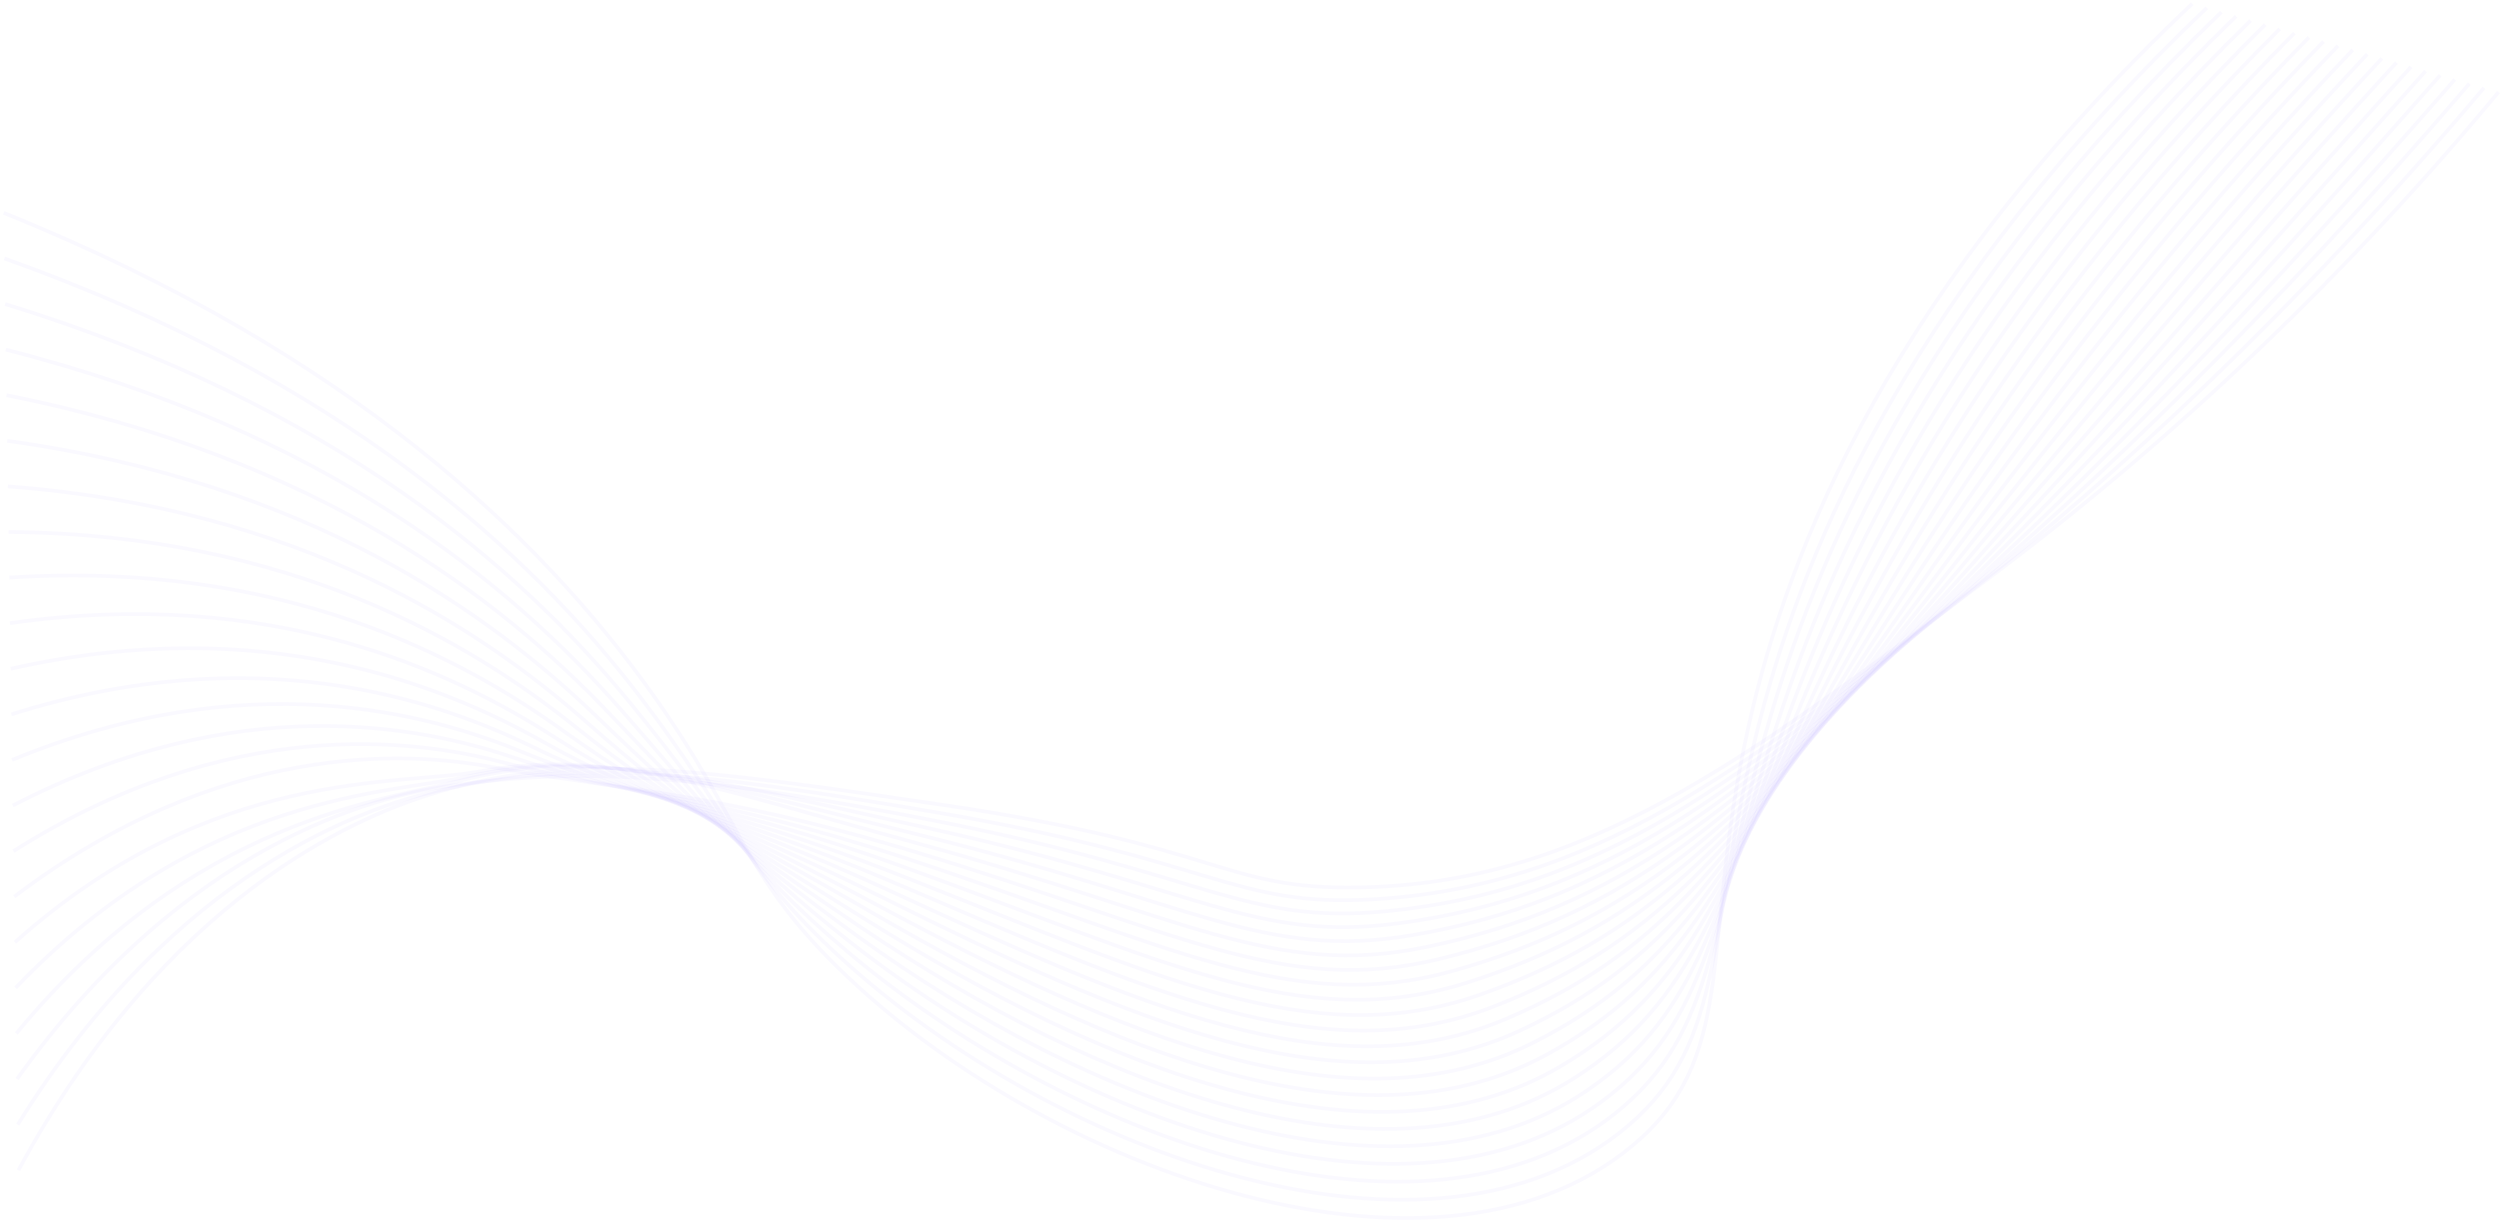 <svg xmlns="http://www.w3.org/2000/svg" width="675" height="330" fill="none"><path stroke="#4A3AFF" stroke-miterlimit="10" stroke-opacity=".03" d="M1 57.47c94.58 38.155 145.563 88.476 174.966 129.643 24.511 34.321 24.076 48.36 50.102 73.966 56.481 55.565 164.675 93.882 217.112 46.132 25.83-23.522 16.275-53.33 28.63-109.759C482.926 146.69 511.664 76.875 591.897 1"/><path stroke="#4A3AFF" stroke-miterlimit="10" stroke-opacity=".03" d="M1.189 69.78c91.995 32.791 142.468 80.132 171.855 118.658 24.728 32.426 26.738 45.393 54.383 70.559 57.993 52.793 159.601 89.547 212.111 44.994 27.049-22.947 20.896-52.246 35.372-108.509 12.746-49.534 42.07-118.155 120.921-193.35"/><path stroke="#4A3AFF" stroke-miterlimit="10" stroke-opacity=".03" d="M1.378 82.088c89.409 27.43 139.41 71.801 168.751 107.675 24.994 30.563 29.35 42.427 58.663 67.152 59.377 50.083 154.684 85.299 207.114 43.858 28.324-22.39 25.468-51.134 42.111-107.259 14.325-48.294 44.288-115.73 121.76-190.24"/><path stroke="#4A3AFF" stroke-miterlimit="10" stroke-opacity=".03" d="M1.567 94.398c86.822 22.068 136.402 63.48 165.645 96.701 25.295 28.72 31.913 39.463 62.95 63.731 60.645 47.443 149.915 81.149 202.115 42.723 29.659-21.83 29.993-49.996 48.852-106.009 15.838-47.042 46.504-113.303 122.587-187.135"/><path stroke="#4A3AFF" stroke-miterlimit="10" stroke-opacity=".03" d="M1.757 106.707c84.243 16.702 133.452 55.16 162.54 85.708 25.639 26.925 34.447 36.533 67.22 60.333 61.806 44.871 145.285 77.098 197.116 41.585 31.054-21.276 34.47-48.845 55.594-104.759 17.299-45.787 48.723-110.878 123.419-184.02"/><path stroke="#4A3AFF" stroke-miterlimit="10" stroke-opacity=".03" d="M1.947 119.016c81.649 11.339 130.564 46.842 159.434 74.725 26.038 25.149 36.92 33.618 71.5 56.923 62.874 42.378 140.78 73.153 192.117 40.451 32.505-20.708 38.881-47.685 62.334-103.511 18.703-44.533 50.94-108.45 124.254-180.923"/><path stroke="#4A3AFF" stroke-miterlimit="10" stroke-opacity=".03" d="M2.136 131.324c79.062 5.969 127.752 38.507 156.328 63.742 26.496 23.397 39.364 30.73 75.78 53.516 63.864 39.957 136.388 69.315 187.118 39.312 34.009-20.114 43.257-46.523 69.075-102.258C510.49 142.348 543.601 79.61 615.523 7.818"/><path stroke="#4A3AFF" stroke-miterlimit="10" stroke-opacity=".03" d="M2.332 143.634c76.475.612 125.022 30.153 153.223 52.757 27.021 21.66 41.78 27.878 80.058 50.109 64.785 37.614 132.099 65.585 182.12 38.175 35.566-19.489 47.566-45.366 75.816-101.008 21.343-42.051 55.367-103.594 125.913-174.712"/><path stroke="#4A3AFF" stroke-miterlimit="10" stroke-opacity=".03" d="M2.514 155.942c73.888-4.749 122.381 21.762 150.118 41.776 27.626 19.927 44.154 25.07 84.338 46.697 65.655 35.348 127.899 61.967 177.12 37.042 37.176-18.822 51.82-44.227 82.558-99.76C519.247 140.869 554.239 80.523 623.41 10.09"/><path stroke="#4A3AFF" stroke-miterlimit="10" stroke-opacity=".03" d="M2.703 168.246c71.303-10.112 119.83 13.319 147.012 30.792 28.297 18.187 46.508 22.287 88.617 43.29 66.471 33.151 123.766 58.45 172.122 35.904 38.822-18.101 56.018-43.106 89.299-98.51 23.803-39.623 59.809-98.747 127.585-168.5"/><path stroke="#4A3AFF" stroke-miterlimit="10" stroke-opacity=".03" d="M2.893 180.561c68.725-15.476 117.371 4.811 143.909 19.807 29.055 16.42 48.838 19.557 92.895 39.881 67.255 31.026 119.695 55.039 167.122 34.769 40.513-17.315 60.16-42.016 96.04-97.261 24.964-38.44 62.026-96.32 128.419-165.392"/><path stroke="#4A3AFF" stroke-miterlimit="10" stroke-opacity=".03" d="M3.083 192.869c66.129-20.839 114.998-3.777 140.803 8.824 29.897 14.603 51.159 16.874 97.174 36.473 68.015 28.966 115.676 51.724 162.123 33.632 42.243-16.452 64.252-40.958 102.782-96.009 26.091-37.282 64.243-93.897 129.251-162.29"/><path stroke="#4A3AFF" stroke-miterlimit="10" stroke-opacity=".03" d="M3.271 205.179c63.543-26.203 112.702-12.463 137.698-2.159 30.819 12.704 53.452 14.236 101.455 33.064 68.757 26.969 111.688 48.504 157.125 32.494 43.997-15.502 68.291-39.94 109.521-94.759 27.186-36.148 66.46-91.47 130.085-159.184"/><path stroke="#4A3AFF" stroke-miterlimit="10" stroke-opacity=".03" d="M3.46 217.488c60.957-31.565 110.468-21.254 134.593-13.143 31.809 10.695 55.74 11.649 105.73 29.655 69.488 25.03 107.727 45.366 152.126 31.36 45.793-14.454 72.286-38.971 116.262-93.511 28.259-35.042 68.681-89.048 130.921-156.073"/><path stroke="#4A3AFF" stroke-miterlimit="10" stroke-opacity=".03" d="M3.65 229.796c58.37-36.929 108.274-30.158 131.48-24.126 32.852 8.538 58.022 9.109 110.014 26.248 70.217 23.145 103.774 42.326 147.127 30.222 47.604-13.29 76.238-38.051 123.003-92.266 29.3-33.966 70.895-86.617 131.751-152.972"/><path stroke="#4A3AFF" stroke-miterlimit="10" stroke-opacity=".03" d="M3.839 242.106c55.791-42.292 106.098-39.18 128.382-35.111 33.918 6.195 60.298 6.619 114.292 22.838 70.941 21.319 99.823 39.361 142.128 29.089 49.429-12.005 80.15-37.179 129.744-91.011 30.331-32.922 73.113-84.192 132.584-149.867"/><path stroke="#4A3AFF" stroke-miterlimit="10" stroke-opacity=".03" d="M4.037 254.415c53.196-47.655 104.144-42.146 125.276-46.092 34.566-6.457 62.576 4.176 118.573 19.428 71.675 19.526 95.851 36.469 137.12 27.951 51.26-10.573 84.03-36.376 136.485-89.76 31.346-31.903 75.329-81.766 133.418-146.755"/><path stroke="#4A3AFF" stroke-miterlimit="10" stroke-opacity=".03" d="M4.218 266.723c50.61-53.016 102.166-52.459 122.171-57.075 35.063-8.091 64.852 1.782 122.852 16.021 72.433 17.788 91.867 33.649 132.13 26.813 53.086-9.001 87.88-35.624 143.226-88.514 32.353-30.915 77.546-79.34 134.25-143.655"/><path stroke="#4A3AFF" stroke-miterlimit="10" stroke-opacity=".03" d="M4.407 279.033c48.024-58.382 99.944-62.97 119.066-68.06 35.694-9.502 67.131-.565 127.131 12.62 73.195 16.076 87.842 30.879 127.131 25.679 54.899-7.267 91.707-34.935 149.967-87.262 33.355-29.956 79.765-76.917 135.084-140.55"/><path stroke="#4A3AFF" stroke-miterlimit="10" stroke-opacity=".03" d="M4.597 291.341c45.436-63.743 96.87-76.234 115.962-79.043 37.604-5.521 69.42-2.869 131.41 9.209 73.977 14.407 83.769 28.17 122.132 24.542 56.681-5.365 95.511-34.314 156.71-86.017 34.356-29.027 81.982-74.487 135.914-137.444"/><path stroke="#4A3AFF" stroke-miterlimit="10" stroke-opacity=".03" d="M4.786 303.65c42.85-69.106 94.304-85.647 112.854-90.025 38.14-9 71.716-5.13 135.689 5.798 74.777 12.769 79.639 25.511 117.134 23.406 58.426-3.278 99.306-33.734 163.45-84.762 35.358-28.128 84.198-72.061 136.75-134.338"/><path stroke="#4A3AFF" stroke-miterlimit="10" stroke-opacity=".03" d="M4.975 315.96c40.264-74.47 91.575-95.058 109.749-101.01 38.455-12.6 74.021-7.349 139.969 2.388 75.599 11.16 75.44 22.89 112.135 22.27 60.113-1.024 103.085-33.225 170.192-83.512 36.362-27.247 86.413-69.638 137.581-131.235"/></svg>